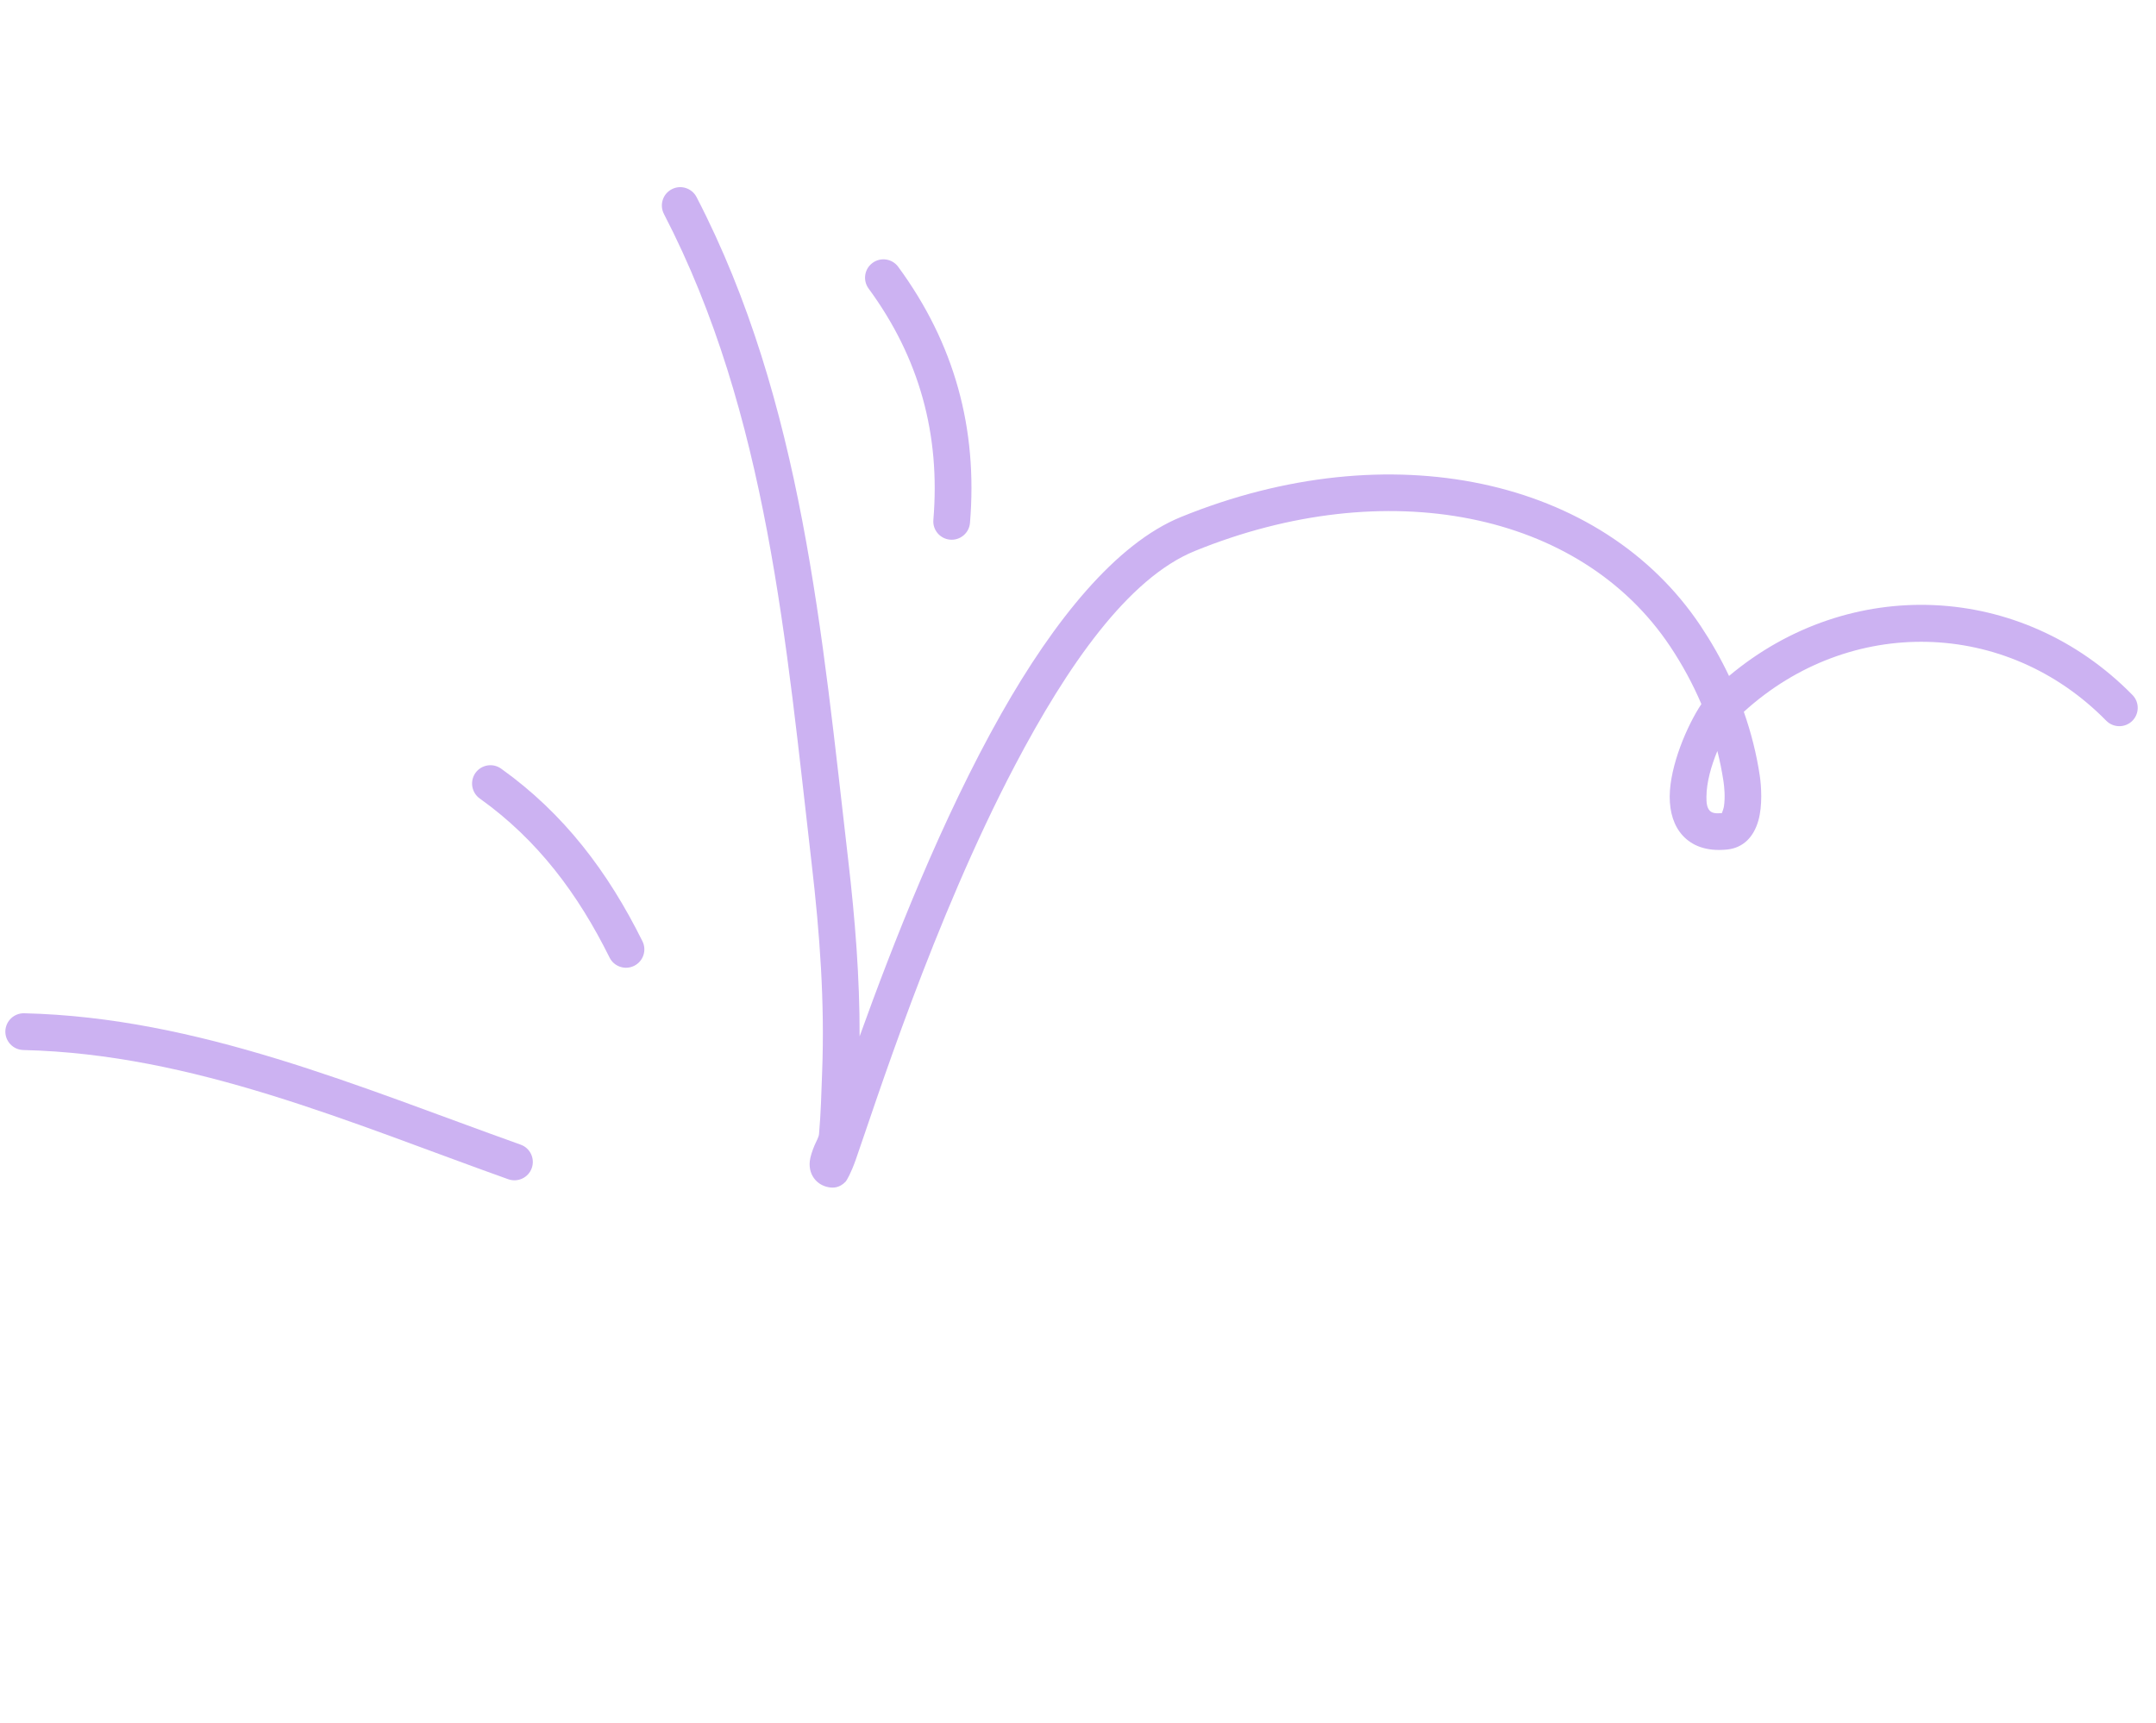 <?xml version="1.0" encoding="UTF-8"?> <svg xmlns="http://www.w3.org/2000/svg" width="224" height="179" viewBox="0 0 224 179" fill="none"> <path fill-rule="evenodd" clip-rule="evenodd" d="M52.807 122.524C36.404 116.673 20.096 109.509 2.422 109.098C1.37 109.07 0.534 108.201 0.555 107.146C0.583 106.094 1.452 105.258 2.507 105.279C20.594 105.702 37.307 112.94 54.09 118.929C55.084 119.278 55.602 120.377 55.246 121.368C54.897 122.362 53.801 122.873 52.807 122.524Z" fill="#CCB2F2"></path> <path fill-rule="evenodd" clip-rule="evenodd" d="M63.33 99.489C60.054 92.882 55.867 87.266 49.848 82.968C48.988 82.355 48.792 81.163 49.4 80.304C50.014 79.448 51.21 79.251 52.063 79.861C58.608 84.534 63.183 90.61 66.745 97.791C67.216 98.736 66.833 99.883 65.885 100.35C64.945 100.819 63.794 100.431 63.33 99.489Z" fill="#CCB2F2"></path> <path fill-rule="evenodd" clip-rule="evenodd" d="M96.974 54.013C97.71 45.159 95.528 37.173 90.245 29.982C89.622 29.133 89.803 27.937 90.656 27.315C91.501 26.691 92.698 26.874 93.32 27.722C99.166 35.683 101.592 44.525 100.778 54.329C100.693 55.379 99.764 56.159 98.718 56.072C97.664 55.984 96.882 55.061 96.974 54.013Z" fill="#CCB2F2"></path> <path fill-rule="evenodd" clip-rule="evenodd" d="M181.176 73.958C181.933 76.115 182.499 78.344 182.837 80.615C182.988 81.627 183.137 83.71 182.683 85.273C182.206 86.941 181.135 88.091 179.449 88.266C177.21 88.497 175.751 87.823 174.818 86.805C173.919 85.826 173.466 84.406 173.476 82.741C173.497 79.557 175.287 75.368 176.767 73.153C175.877 71.064 174.789 69.063 173.529 67.171C164.143 53.079 143.932 49.182 124.127 57.253C117.195 60.08 110.884 69.185 105.445 79.534C96.975 95.648 90.867 114.933 88.902 120.516C88.414 121.893 87.975 122.654 87.841 122.788C87.201 123.454 86.53 123.434 86.087 123.354C85.447 123.231 85.014 122.933 84.706 122.586C84.291 122.112 84.048 121.467 84.134 120.647C84.185 120.195 84.376 119.613 84.624 119.009C84.801 118.592 85.064 118.163 85.094 117.828C85.284 115.675 85.341 113.524 85.418 111.364C85.694 104.112 85.174 97.017 84.337 89.809C81.68 66.905 79.765 43.047 68.98 22.232C68.496 21.298 68.858 20.143 69.796 19.66C70.727 19.173 71.878 19.539 72.369 20.476C83.371 41.705 85.416 66.011 88.128 89.369C88.839 95.501 89.326 101.554 89.31 107.684C92.737 98.146 97.845 85.082 104.026 74.162C109.523 64.45 115.949 56.468 122.688 53.72C144.383 44.878 166.428 49.62 176.705 65.056C177.804 66.707 178.79 68.439 179.639 70.232C192.153 59.728 210.024 60.457 221.553 72.208C222.293 72.961 222.279 74.169 221.53 74.907C220.773 75.643 219.567 75.632 218.826 74.879C208.437 64.29 192.18 63.934 181.176 73.958ZM178.427 78.028C178.691 79.064 178.9 80.115 179.064 81.18C179.147 81.75 179.257 82.826 179.111 83.782C179.074 84.005 178.957 84.332 178.899 84.481C178.315 84.535 177.885 84.504 177.632 84.226C177.315 83.882 177.29 83.349 177.293 82.765C177.3 81.301 177.794 79.546 178.427 78.028Z" fill="#CCB2F2"></path> </svg> 